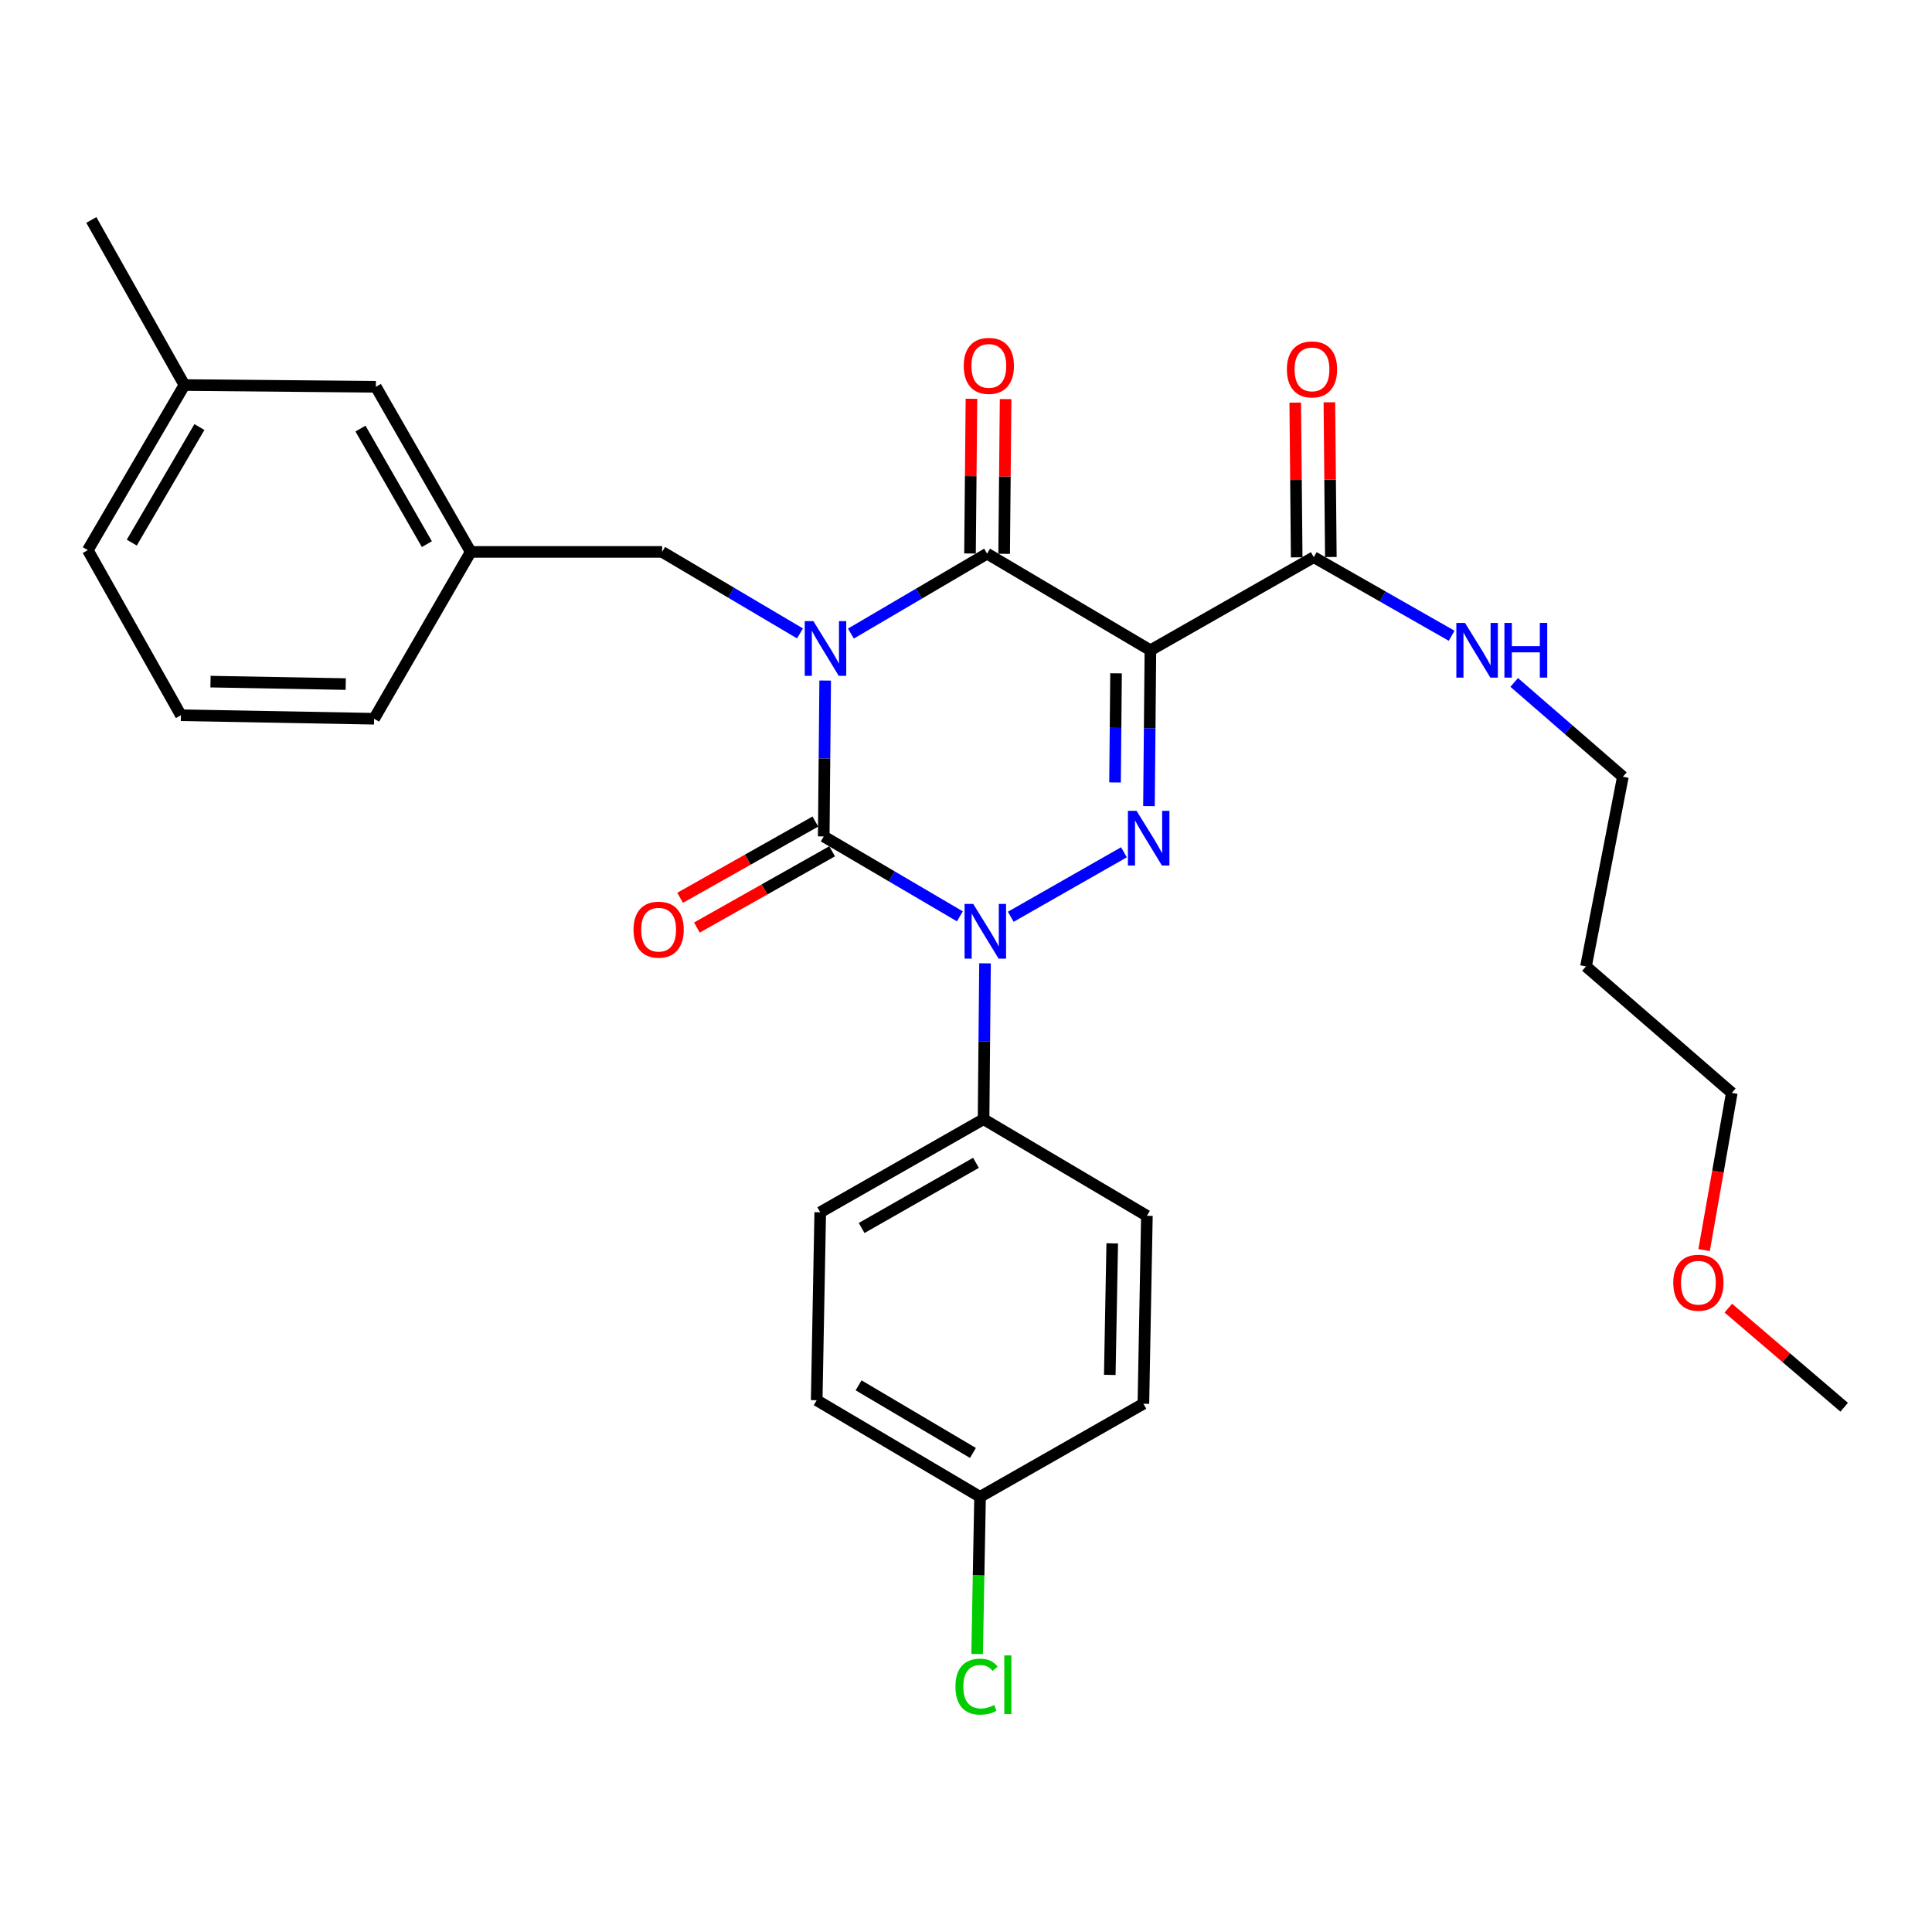 <?xml version='1.0' encoding='iso-8859-1'?>
<svg version='1.1' baseProfile='full'
              xmlns='http://www.w3.org/2000/svg'
                      xmlns:rdkit='http://www.rdkit.org/xml'
                      xmlns:xlink='http://www.w3.org/1999/xlink'
                  xml:space='preserve'
width='1000px' height='1000px' viewBox='0 0 1000 1000'>
<!-- END OF HEADER -->
<rect style='opacity:1.0;fill:#FFFFFF;stroke:none' width='1000' height='1000' x='0' y='0'> </rect>
<path class='bond-0' d='M 427.116,352.256 L 426.741,392.594' style='fill:none;fill-rule:evenodd;stroke:#0000FF;stroke-width:6px;stroke-linecap:butt;stroke-linejoin:miter;stroke-opacity:1' />
<path class='bond-0' d='M 426.741,392.594 L 426.367,432.932' style='fill:none;fill-rule:evenodd;stroke:#000000;stroke-width:6px;stroke-linecap:butt;stroke-linejoin:miter;stroke-opacity:1' />
<path class='bond-1' d='M 440.435,327.936 L 475.672,307.252' style='fill:none;fill-rule:evenodd;stroke:#0000FF;stroke-width:6px;stroke-linecap:butt;stroke-linejoin:miter;stroke-opacity:1' />
<path class='bond-1' d='M 475.672,307.252 L 510.909,286.568' style='fill:none;fill-rule:evenodd;stroke:#000000;stroke-width:6px;stroke-linecap:butt;stroke-linejoin:miter;stroke-opacity:1' />
<path class='bond-2' d='M 414.074,327.86 L 378.401,306.763' style='fill:none;fill-rule:evenodd;stroke:#0000FF;stroke-width:6px;stroke-linecap:butt;stroke-linejoin:miter;stroke-opacity:1' />
<path class='bond-2' d='M 378.401,306.763 L 342.728,285.665' style='fill:none;fill-rule:evenodd;stroke:#000000;stroke-width:6px;stroke-linecap:butt;stroke-linejoin:miter;stroke-opacity:1' />
<path class='bond-3' d='M 426.367,432.932 L 461.599,453.615' style='fill:none;fill-rule:evenodd;stroke:#000000;stroke-width:6px;stroke-linecap:butt;stroke-linejoin:miter;stroke-opacity:1' />
<path class='bond-3' d='M 461.599,453.615 L 496.831,474.299' style='fill:none;fill-rule:evenodd;stroke:#0000FF;stroke-width:6px;stroke-linecap:butt;stroke-linejoin:miter;stroke-opacity:1' />
<path class='bond-4' d='M 422.026,425.234 L 387.025,444.969' style='fill:none;fill-rule:evenodd;stroke:#000000;stroke-width:6px;stroke-linecap:butt;stroke-linejoin:miter;stroke-opacity:1' />
<path class='bond-4' d='M 387.025,444.969 L 352.023,464.704' style='fill:none;fill-rule:evenodd;stroke:#FF0000;stroke-width:6px;stroke-linecap:butt;stroke-linejoin:miter;stroke-opacity:1' />
<path class='bond-4' d='M 430.707,440.63 L 395.705,460.365' style='fill:none;fill-rule:evenodd;stroke:#000000;stroke-width:6px;stroke-linecap:butt;stroke-linejoin:miter;stroke-opacity:1' />
<path class='bond-4' d='M 395.705,460.365 L 360.704,480.099' style='fill:none;fill-rule:evenodd;stroke:#FF0000;stroke-width:6px;stroke-linecap:butt;stroke-linejoin:miter;stroke-opacity:1' />
<path class='bond-5' d='M 509.842,498.619 L 509.467,538.957' style='fill:none;fill-rule:evenodd;stroke:#0000FF;stroke-width:6px;stroke-linecap:butt;stroke-linejoin:miter;stroke-opacity:1' />
<path class='bond-5' d='M 509.467,538.957 L 509.092,579.295' style='fill:none;fill-rule:evenodd;stroke:#000000;stroke-width:6px;stroke-linecap:butt;stroke-linejoin:miter;stroke-opacity:1' />
<path class='bond-6' d='M 523.169,474.521 L 581.754,441.136' style='fill:none;fill-rule:evenodd;stroke:#0000FF;stroke-width:6px;stroke-linecap:butt;stroke-linejoin:miter;stroke-opacity:1' />
<path class='bond-7' d='M 594.702,417.253 L 595.077,376.915' style='fill:none;fill-rule:evenodd;stroke:#0000FF;stroke-width:6px;stroke-linecap:butt;stroke-linejoin:miter;stroke-opacity:1' />
<path class='bond-7' d='M 595.077,376.915 L 595.451,336.577' style='fill:none;fill-rule:evenodd;stroke:#000000;stroke-width:6px;stroke-linecap:butt;stroke-linejoin:miter;stroke-opacity:1' />
<path class='bond-7' d='M 577.141,404.988 L 577.403,376.751' style='fill:none;fill-rule:evenodd;stroke:#0000FF;stroke-width:6px;stroke-linecap:butt;stroke-linejoin:miter;stroke-opacity:1' />
<path class='bond-7' d='M 577.403,376.751 L 577.665,348.514' style='fill:none;fill-rule:evenodd;stroke:#000000;stroke-width:6px;stroke-linecap:butt;stroke-linejoin:miter;stroke-opacity:1' />
<path class='bond-8' d='M 595.451,336.577 L 680.004,288.395' style='fill:none;fill-rule:evenodd;stroke:#000000;stroke-width:6px;stroke-linecap:butt;stroke-linejoin:miter;stroke-opacity:1' />
<path class='bond-9' d='M 595.451,336.577 L 510.909,286.568' style='fill:none;fill-rule:evenodd;stroke:#000000;stroke-width:6px;stroke-linecap:butt;stroke-linejoin:miter;stroke-opacity:1' />
<path class='bond-10' d='M 519.746,286.651 L 520.122,246.613' style='fill:none;fill-rule:evenodd;stroke:#000000;stroke-width:6px;stroke-linecap:butt;stroke-linejoin:miter;stroke-opacity:1' />
<path class='bond-10' d='M 520.122,246.613 L 520.498,206.575' style='fill:none;fill-rule:evenodd;stroke:#FF0000;stroke-width:6px;stroke-linecap:butt;stroke-linejoin:miter;stroke-opacity:1' />
<path class='bond-10' d='M 502.072,286.486 L 502.448,246.447' style='fill:none;fill-rule:evenodd;stroke:#000000;stroke-width:6px;stroke-linecap:butt;stroke-linejoin:miter;stroke-opacity:1' />
<path class='bond-10' d='M 502.448,246.447 L 502.824,206.409' style='fill:none;fill-rule:evenodd;stroke:#FF0000;stroke-width:6px;stroke-linecap:butt;stroke-linejoin:miter;stroke-opacity:1' />
<path class='bond-11' d='M 820.908,500.212 L 839.996,402.031' style='fill:none;fill-rule:evenodd;stroke:#000000;stroke-width:6px;stroke-linecap:butt;stroke-linejoin:miter;stroke-opacity:1' />
<path class='bond-12' d='M 820.908,500.212 L 896.367,565.666' style='fill:none;fill-rule:evenodd;stroke:#000000;stroke-width:6px;stroke-linecap:butt;stroke-linejoin:miter;stroke-opacity:1' />
<path class='bond-13' d='M 688.84,288.312 L 688.465,248.269' style='fill:none;fill-rule:evenodd;stroke:#000000;stroke-width:6px;stroke-linecap:butt;stroke-linejoin:miter;stroke-opacity:1' />
<path class='bond-13' d='M 688.465,248.269 L 688.089,208.226' style='fill:none;fill-rule:evenodd;stroke:#FF0000;stroke-width:6px;stroke-linecap:butt;stroke-linejoin:miter;stroke-opacity:1' />
<path class='bond-13' d='M 671.167,288.478 L 670.791,248.435' style='fill:none;fill-rule:evenodd;stroke:#000000;stroke-width:6px;stroke-linecap:butt;stroke-linejoin:miter;stroke-opacity:1' />
<path class='bond-13' d='M 670.791,248.435 L 670.415,208.392' style='fill:none;fill-rule:evenodd;stroke:#FF0000;stroke-width:6px;stroke-linecap:butt;stroke-linejoin:miter;stroke-opacity:1' />
<path class='bond-14' d='M 680.004,288.395 L 715.688,308.732' style='fill:none;fill-rule:evenodd;stroke:#000000;stroke-width:6px;stroke-linecap:butt;stroke-linejoin:miter;stroke-opacity:1' />
<path class='bond-14' d='M 715.688,308.732 L 751.373,329.07' style='fill:none;fill-rule:evenodd;stroke:#0000FF;stroke-width:6px;stroke-linecap:butt;stroke-linejoin:miter;stroke-opacity:1' />
<path class='bond-15' d='M 783.747,353.234 L 811.871,377.633' style='fill:none;fill-rule:evenodd;stroke:#0000FF;stroke-width:6px;stroke-linecap:butt;stroke-linejoin:miter;stroke-opacity:1' />
<path class='bond-15' d='M 811.871,377.633 L 839.996,402.031' style='fill:none;fill-rule:evenodd;stroke:#000000;stroke-width:6px;stroke-linecap:butt;stroke-linejoin:miter;stroke-opacity:1' />
<path class='bond-16' d='M 882.045,647.035 L 889.206,606.351' style='fill:none;fill-rule:evenodd;stroke:#FF0000;stroke-width:6px;stroke-linecap:butt;stroke-linejoin:miter;stroke-opacity:1' />
<path class='bond-16' d='M 889.206,606.351 L 896.367,565.666' style='fill:none;fill-rule:evenodd;stroke:#000000;stroke-width:6px;stroke-linecap:butt;stroke-linejoin:miter;stroke-opacity:1' />
<path class='bond-17' d='M 894.568,677.09 L 924.557,702.739' style='fill:none;fill-rule:evenodd;stroke:#FF0000;stroke-width:6px;stroke-linecap:butt;stroke-linejoin:miter;stroke-opacity:1' />
<path class='bond-17' d='M 924.557,702.739 L 954.545,728.388' style='fill:none;fill-rule:evenodd;stroke:#000000;stroke-width:6px;stroke-linecap:butt;stroke-linejoin:miter;stroke-opacity:1' />
<path class='bond-18' d='M 194.548,200.21 L 243.633,285.665' style='fill:none;fill-rule:evenodd;stroke:#000000;stroke-width:6px;stroke-linecap:butt;stroke-linejoin:miter;stroke-opacity:1' />
<path class='bond-18' d='M 186.585,221.831 L 220.944,281.65' style='fill:none;fill-rule:evenodd;stroke:#000000;stroke-width:6px;stroke-linecap:butt;stroke-linejoin:miter;stroke-opacity:1' />
<path class='bond-19' d='M 194.548,200.21 L 95.453,199.296' style='fill:none;fill-rule:evenodd;stroke:#000000;stroke-width:6px;stroke-linecap:butt;stroke-linejoin:miter;stroke-opacity:1' />
<path class='bond-20' d='M 342.728,285.665 L 243.633,285.665' style='fill:none;fill-rule:evenodd;stroke:#000000;stroke-width:6px;stroke-linecap:butt;stroke-linejoin:miter;stroke-opacity:1' />
<path class='bond-21' d='M 243.633,285.665 L 193.634,372.024' style='fill:none;fill-rule:evenodd;stroke:#000000;stroke-width:6px;stroke-linecap:butt;stroke-linejoin:miter;stroke-opacity:1' />
<path class='bond-22' d='M 422.724,724.755 L 507.276,774.754' style='fill:none;fill-rule:evenodd;stroke:#000000;stroke-width:6px;stroke-linecap:butt;stroke-linejoin:miter;stroke-opacity:1' />
<path class='bond-22' d='M 444.403,717.042 L 503.589,752.041' style='fill:none;fill-rule:evenodd;stroke:#000000;stroke-width:6px;stroke-linecap:butt;stroke-linejoin:miter;stroke-opacity:1' />
<path class='bond-23' d='M 422.724,724.755 L 424.55,627.478' style='fill:none;fill-rule:evenodd;stroke:#000000;stroke-width:6px;stroke-linecap:butt;stroke-linejoin:miter;stroke-opacity:1' />
<path class='bond-24' d='M 507.276,774.754 L 591.818,726.572' style='fill:none;fill-rule:evenodd;stroke:#000000;stroke-width:6px;stroke-linecap:butt;stroke-linejoin:miter;stroke-opacity:1' />
<path class='bond-25' d='M 507.276,774.754 L 506.516,815.442' style='fill:none;fill-rule:evenodd;stroke:#000000;stroke-width:6px;stroke-linecap:butt;stroke-linejoin:miter;stroke-opacity:1' />
<path class='bond-25' d='M 506.516,815.442 L 505.756,856.13' style='fill:none;fill-rule:evenodd;stroke:#00CC00;stroke-width:6px;stroke-linecap:butt;stroke-linejoin:miter;stroke-opacity:1' />
<path class='bond-26' d='M 591.818,726.572 L 593.635,629.304' style='fill:none;fill-rule:evenodd;stroke:#000000;stroke-width:6px;stroke-linecap:butt;stroke-linejoin:miter;stroke-opacity:1' />
<path class='bond-26' d='M 574.42,711.652 L 575.691,643.564' style='fill:none;fill-rule:evenodd;stroke:#000000;stroke-width:6px;stroke-linecap:butt;stroke-linejoin:miter;stroke-opacity:1' />
<path class='bond-27' d='M 593.635,629.304 L 509.092,579.295' style='fill:none;fill-rule:evenodd;stroke:#000000;stroke-width:6px;stroke-linecap:butt;stroke-linejoin:miter;stroke-opacity:1' />
<path class='bond-28' d='M 509.092,579.295 L 424.55,627.478' style='fill:none;fill-rule:evenodd;stroke:#000000;stroke-width:6px;stroke-linecap:butt;stroke-linejoin:miter;stroke-opacity:1' />
<path class='bond-28' d='M 505.163,601.878 L 445.983,635.606' style='fill:none;fill-rule:evenodd;stroke:#000000;stroke-width:6px;stroke-linecap:butt;stroke-linejoin:miter;stroke-opacity:1' />
<path class='bond-29' d='M 95.453,199.296 L 45.455,284.752' style='fill:none;fill-rule:evenodd;stroke:#000000;stroke-width:6px;stroke-linecap:butt;stroke-linejoin:miter;stroke-opacity:1' />
<path class='bond-29' d='M 103.209,221.04 L 68.21,280.859' style='fill:none;fill-rule:evenodd;stroke:#000000;stroke-width:6px;stroke-linecap:butt;stroke-linejoin:miter;stroke-opacity:1' />
<path class='bond-30' d='M 95.453,199.296 L 47.271,113.851' style='fill:none;fill-rule:evenodd;stroke:#000000;stroke-width:6px;stroke-linecap:butt;stroke-linejoin:miter;stroke-opacity:1' />
<path class='bond-31' d='M 93.637,370.208 L 45.455,284.752' style='fill:none;fill-rule:evenodd;stroke:#000000;stroke-width:6px;stroke-linecap:butt;stroke-linejoin:miter;stroke-opacity:1' />
<path class='bond-32' d='M 93.637,370.208 L 193.634,372.024' style='fill:none;fill-rule:evenodd;stroke:#000000;stroke-width:6px;stroke-linecap:butt;stroke-linejoin:miter;stroke-opacity:1' />
<path class='bond-32' d='M 108.957,352.809 L 178.956,354.08' style='fill:none;fill-rule:evenodd;stroke:#000000;stroke-width:6px;stroke-linecap:butt;stroke-linejoin:miter;stroke-opacity:1' />
<path  class='atom-0' d='M 421.01 321.504
L 430.29 336.504
Q 431.21 337.984, 432.69 340.664
Q 434.17 343.344, 434.25 343.504
L 434.25 321.504
L 438.01 321.504
L 438.01 349.824
L 434.13 349.824
L 424.17 333.424
Q 423.01 331.504, 421.77 329.304
Q 420.57 327.104, 420.21 326.424
L 420.21 349.824
L 416.53 349.824
L 416.53 321.504
L 421.01 321.504
' fill='#0000FF'/>
<path  class='atom-2' d='M 503.736 467.867
L 513.016 482.867
Q 513.936 484.347, 515.416 487.027
Q 516.896 489.707, 516.976 489.867
L 516.976 467.867
L 520.736 467.867
L 520.736 496.187
L 516.856 496.187
L 506.896 479.787
Q 505.736 477.867, 504.496 475.667
Q 503.296 473.467, 502.936 472.787
L 502.936 496.187
L 499.256 496.187
L 499.256 467.867
L 503.736 467.867
' fill='#0000FF'/>
<path  class='atom-3' d='M 588.288 419.685
L 597.568 434.685
Q 598.488 436.165, 599.968 438.845
Q 601.448 441.525, 601.528 441.685
L 601.528 419.685
L 605.288 419.685
L 605.288 448.005
L 601.408 448.005
L 591.448 431.605
Q 590.288 429.685, 589.048 427.485
Q 587.848 425.285, 587.488 424.605
L 587.488 448.005
L 583.808 448.005
L 583.808 419.685
L 588.288 419.685
' fill='#0000FF'/>
<path  class='atom-7' d='M 498.822 189.381
Q 498.822 182.581, 502.182 178.781
Q 505.542 174.981, 511.822 174.981
Q 518.102 174.981, 521.462 178.781
Q 524.822 182.581, 524.822 189.381
Q 524.822 196.261, 521.422 200.181
Q 518.022 204.061, 511.822 204.061
Q 505.582 204.061, 502.182 200.181
Q 498.822 196.301, 498.822 189.381
M 511.822 200.861
Q 516.142 200.861, 518.462 197.981
Q 520.822 195.061, 520.822 189.381
Q 520.822 183.821, 518.462 181.021
Q 516.142 178.181, 511.822 178.181
Q 507.502 178.181, 505.142 180.981
Q 502.822 183.781, 502.822 189.381
Q 502.822 195.101, 505.142 197.981
Q 507.502 200.861, 511.822 200.861
' fill='#FF0000'/>
<path  class='atom-8' d='M 327.911 481.194
Q 327.911 474.394, 331.271 470.594
Q 334.631 466.794, 340.911 466.794
Q 347.191 466.794, 350.551 470.594
Q 353.911 474.394, 353.911 481.194
Q 353.911 488.074, 350.511 491.994
Q 347.111 495.874, 340.911 495.874
Q 334.671 495.874, 331.271 491.994
Q 327.911 488.114, 327.911 481.194
M 340.911 492.674
Q 345.231 492.674, 347.551 489.794
Q 349.911 486.874, 349.911 481.194
Q 349.911 475.634, 347.551 472.834
Q 345.231 469.994, 340.911 469.994
Q 336.591 469.994, 334.231 472.794
Q 331.911 475.594, 331.911 481.194
Q 331.911 486.914, 334.231 489.794
Q 336.591 492.674, 340.911 492.674
' fill='#FF0000'/>
<path  class='atom-10' d='M 666.09 191.197
Q 666.09 184.397, 669.45 180.597
Q 672.81 176.797, 679.09 176.797
Q 685.37 176.797, 688.73 180.597
Q 692.09 184.397, 692.09 191.197
Q 692.09 198.077, 688.69 201.997
Q 685.29 205.877, 679.09 205.877
Q 672.85 205.877, 669.45 201.997
Q 666.09 198.117, 666.09 191.197
M 679.09 202.677
Q 683.41 202.677, 685.73 199.797
Q 688.09 196.877, 688.09 191.197
Q 688.09 185.637, 685.73 182.837
Q 683.41 179.997, 679.09 179.997
Q 674.77 179.997, 672.41 182.797
Q 670.09 185.597, 670.09 191.197
Q 670.09 196.917, 672.41 199.797
Q 674.77 202.677, 679.09 202.677
' fill='#FF0000'/>
<path  class='atom-11' d='M 758.286 322.417
L 767.566 337.417
Q 768.486 338.897, 769.966 341.577
Q 771.446 344.257, 771.526 344.417
L 771.526 322.417
L 775.286 322.417
L 775.286 350.737
L 771.406 350.737
L 761.446 334.337
Q 760.286 332.417, 759.046 330.217
Q 757.846 328.017, 757.486 327.337
L 757.486 350.737
L 753.806 350.737
L 753.806 322.417
L 758.286 322.417
' fill='#0000FF'/>
<path  class='atom-11' d='M 778.686 322.417
L 782.526 322.417
L 782.526 334.457
L 797.006 334.457
L 797.006 322.417
L 800.846 322.417
L 800.846 350.737
L 797.006 350.737
L 797.006 337.657
L 782.526 337.657
L 782.526 350.737
L 778.686 350.737
L 778.686 322.417
' fill='#0000FF'/>
<path  class='atom-12' d='M 866.086 663.927
Q 866.086 657.127, 869.446 653.327
Q 872.806 649.527, 879.086 649.527
Q 885.366 649.527, 888.726 653.327
Q 892.086 657.127, 892.086 663.927
Q 892.086 670.807, 888.686 674.727
Q 885.286 678.607, 879.086 678.607
Q 872.846 678.607, 869.446 674.727
Q 866.086 670.847, 866.086 663.927
M 879.086 675.407
Q 883.406 675.407, 885.726 672.527
Q 888.086 669.607, 888.086 663.927
Q 888.086 658.367, 885.726 655.567
Q 883.406 652.727, 879.086 652.727
Q 874.766 652.727, 872.406 655.527
Q 870.086 658.327, 870.086 663.927
Q 870.086 669.647, 872.406 672.527
Q 874.766 675.407, 879.086 675.407
' fill='#FF0000'/>
<path  class='atom-23' d='M 494.539 873.002
Q 494.539 865.962, 497.819 862.282
Q 501.139 858.562, 507.419 858.562
Q 513.259 858.562, 516.379 862.682
L 513.739 864.842
Q 511.459 861.842, 507.419 861.842
Q 503.139 861.842, 500.859 864.722
Q 498.619 867.562, 498.619 873.002
Q 498.619 878.602, 500.939 881.482
Q 503.299 884.362, 507.859 884.362
Q 510.979 884.362, 514.619 882.482
L 515.739 885.482
Q 514.259 886.442, 512.019 887.002
Q 509.779 887.562, 507.299 887.562
Q 501.139 887.562, 497.819 883.802
Q 494.539 880.042, 494.539 873.002
' fill='#00CC00'/>
<path  class='atom-23' d='M 519.819 856.842
L 523.499 856.842
L 523.499 887.202
L 519.819 887.202
L 519.819 856.842
' fill='#00CC00'/>
</svg>
